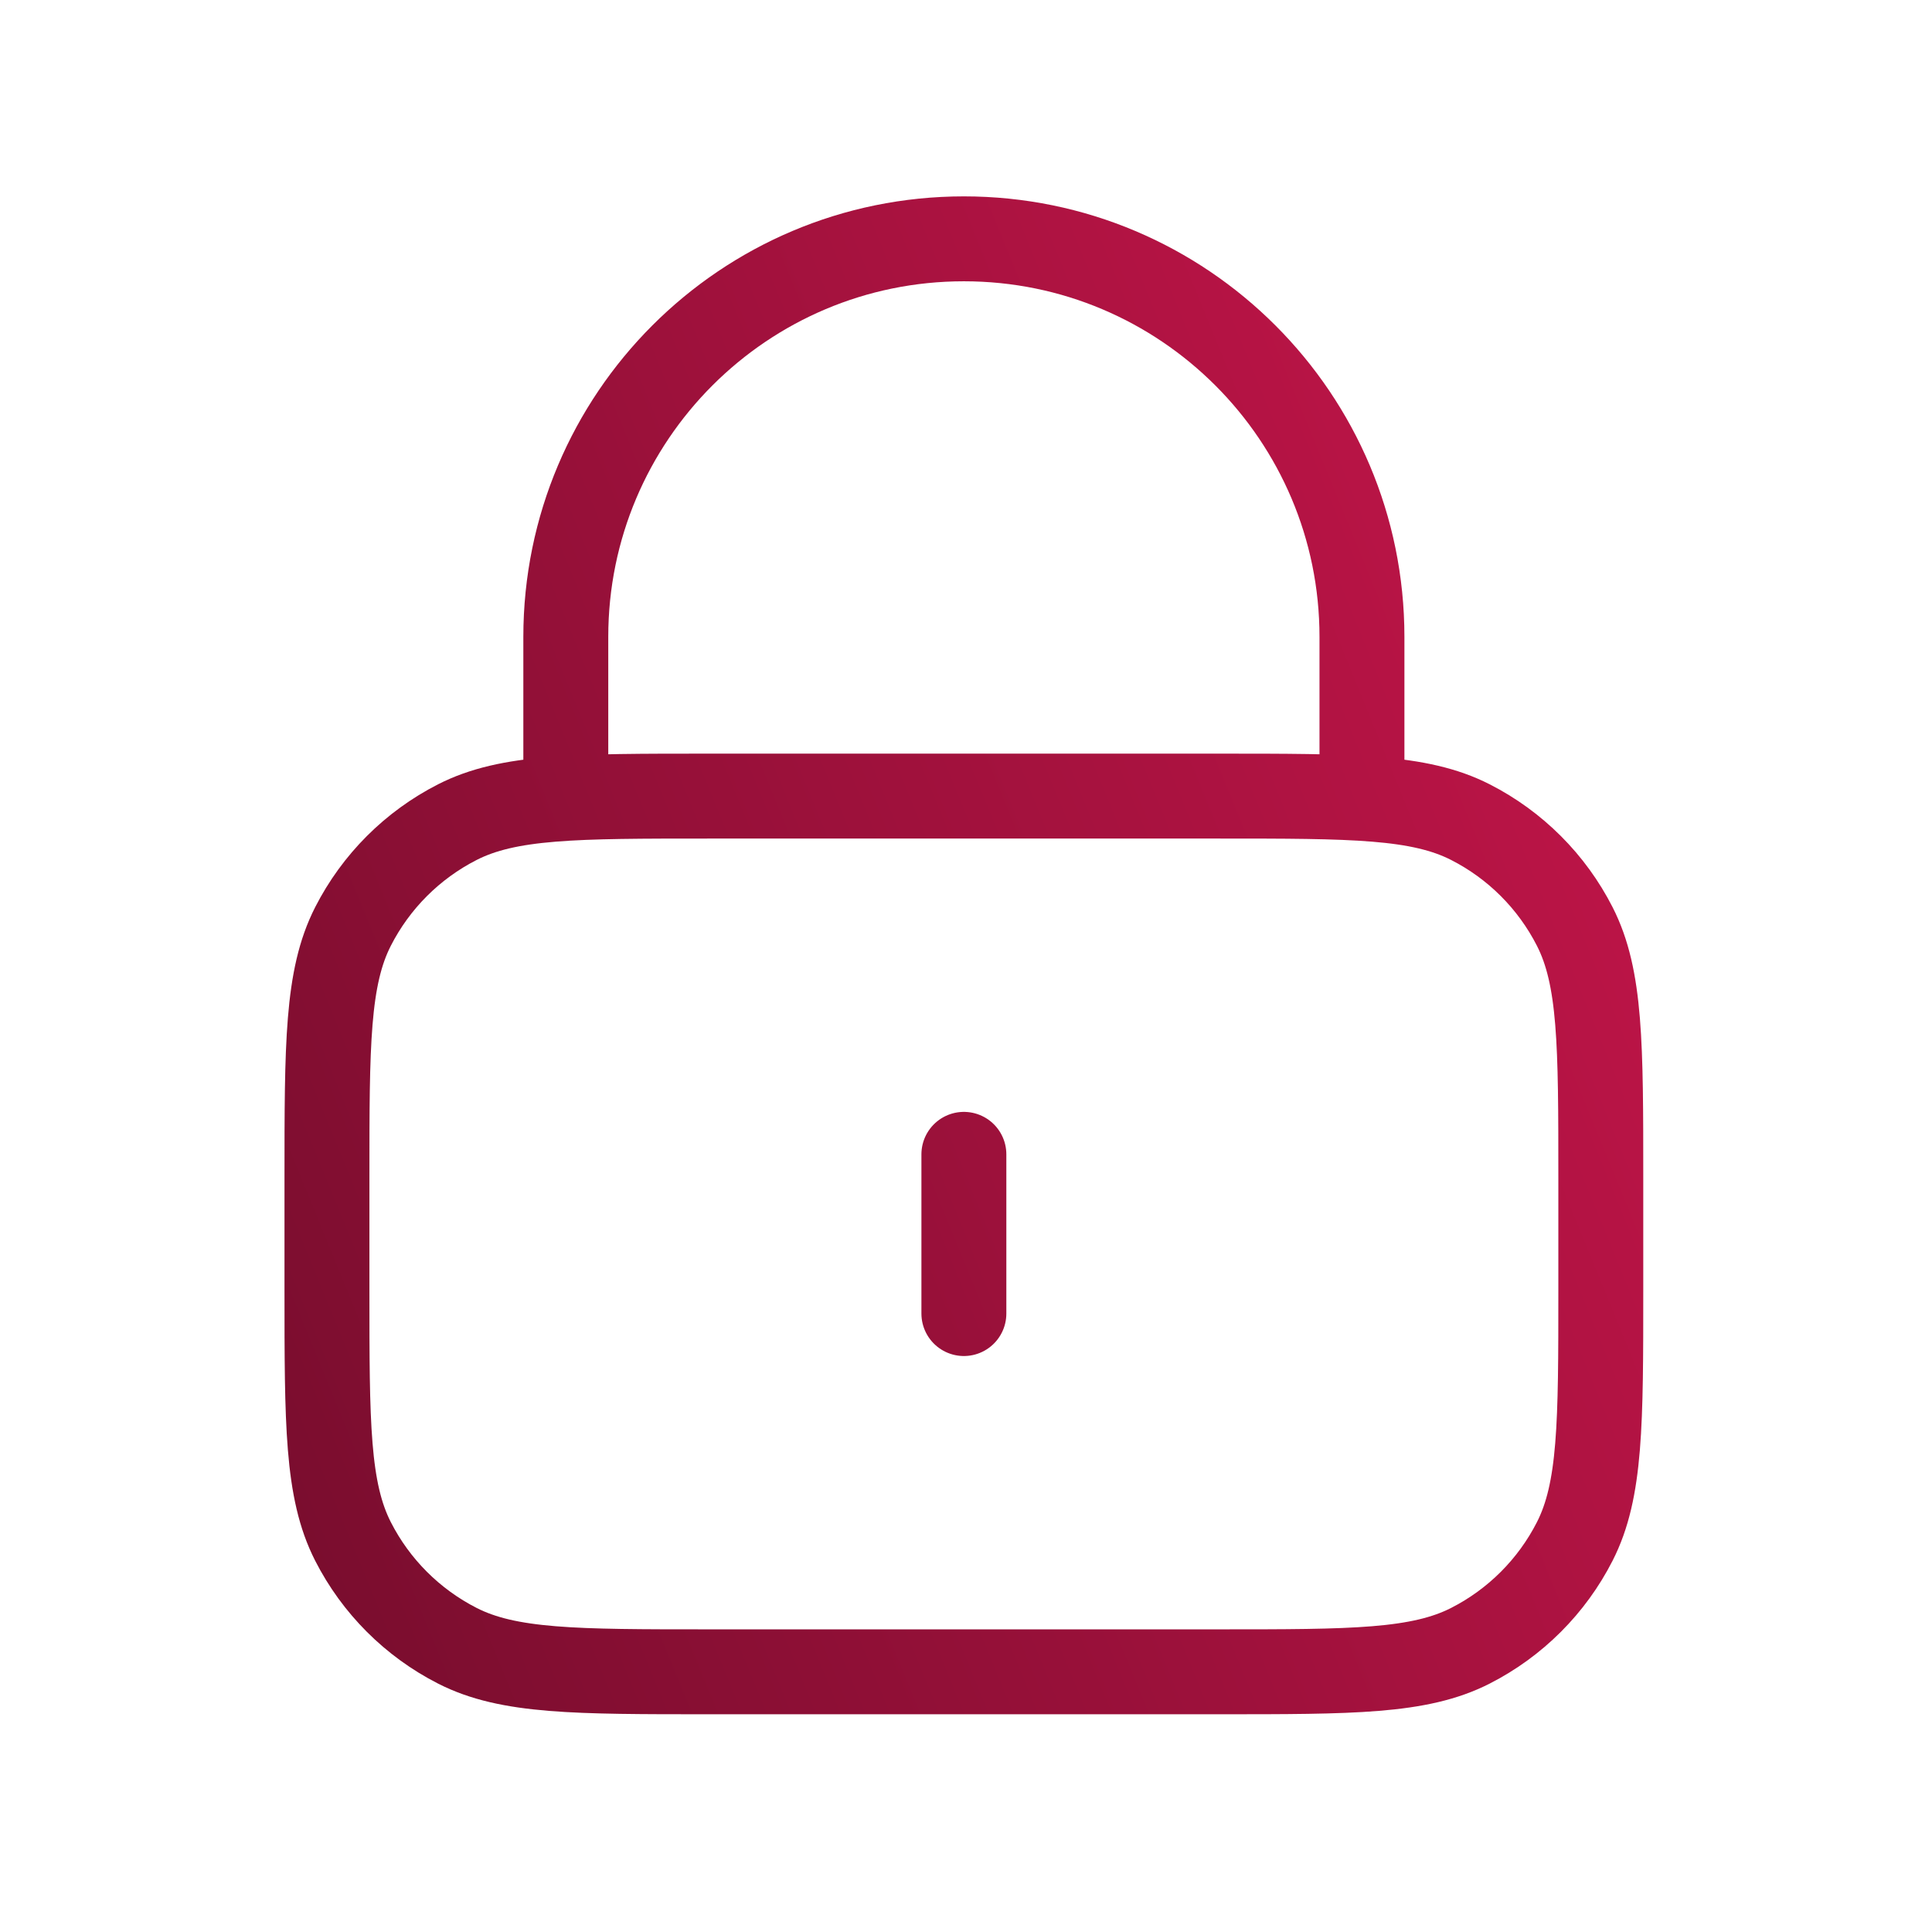 <svg width="91" height="90" viewBox="0 0 91 90" fill="none" xmlns="http://www.w3.org/2000/svg">
<path d="M64.15 37.5V30C64.15 19.645 55.755 11.25 45.4 11.25C35.045 11.25 26.65 19.645 26.65 30V37.5M45.4 54.375V61.875M33.4 78.75H57.4C63.701 78.75 66.851 78.75 69.257 77.524C71.374 76.445 73.095 74.724 74.174 72.607C75.4 70.201 75.4 67.051 75.4 60.75V55.5C75.4 49.199 75.4 46.049 74.174 43.643C73.095 41.526 71.374 39.805 69.257 38.726C66.851 37.5 63.701 37.5 57.4 37.5H33.4C27.1 37.5 23.949 37.5 21.543 38.726C19.426 39.805 17.705 41.526 16.626 43.643C15.4 46.049 15.4 49.199 15.4 55.5V60.75C15.4 67.051 15.4 70.201 16.626 72.607C17.705 74.724 19.426 76.445 21.543 77.524C23.949 78.75 27.1 78.75 33.4 78.75Z" stroke="url(#paint0_linear_3079_129)" stroke-width="4" stroke-linecap="round" stroke-linejoin="round"/>
<defs>
<linearGradient id="paint0_linear_3079_129" x1="92" y1="28.5" x2="-9.5" y2="70" gradientUnits="userSpaceOnUse">
<stop stop-color="#CD164D"/>
<stop offset="1" stop-color="#670B27"/>
</linearGradient>
</defs>
</svg>
